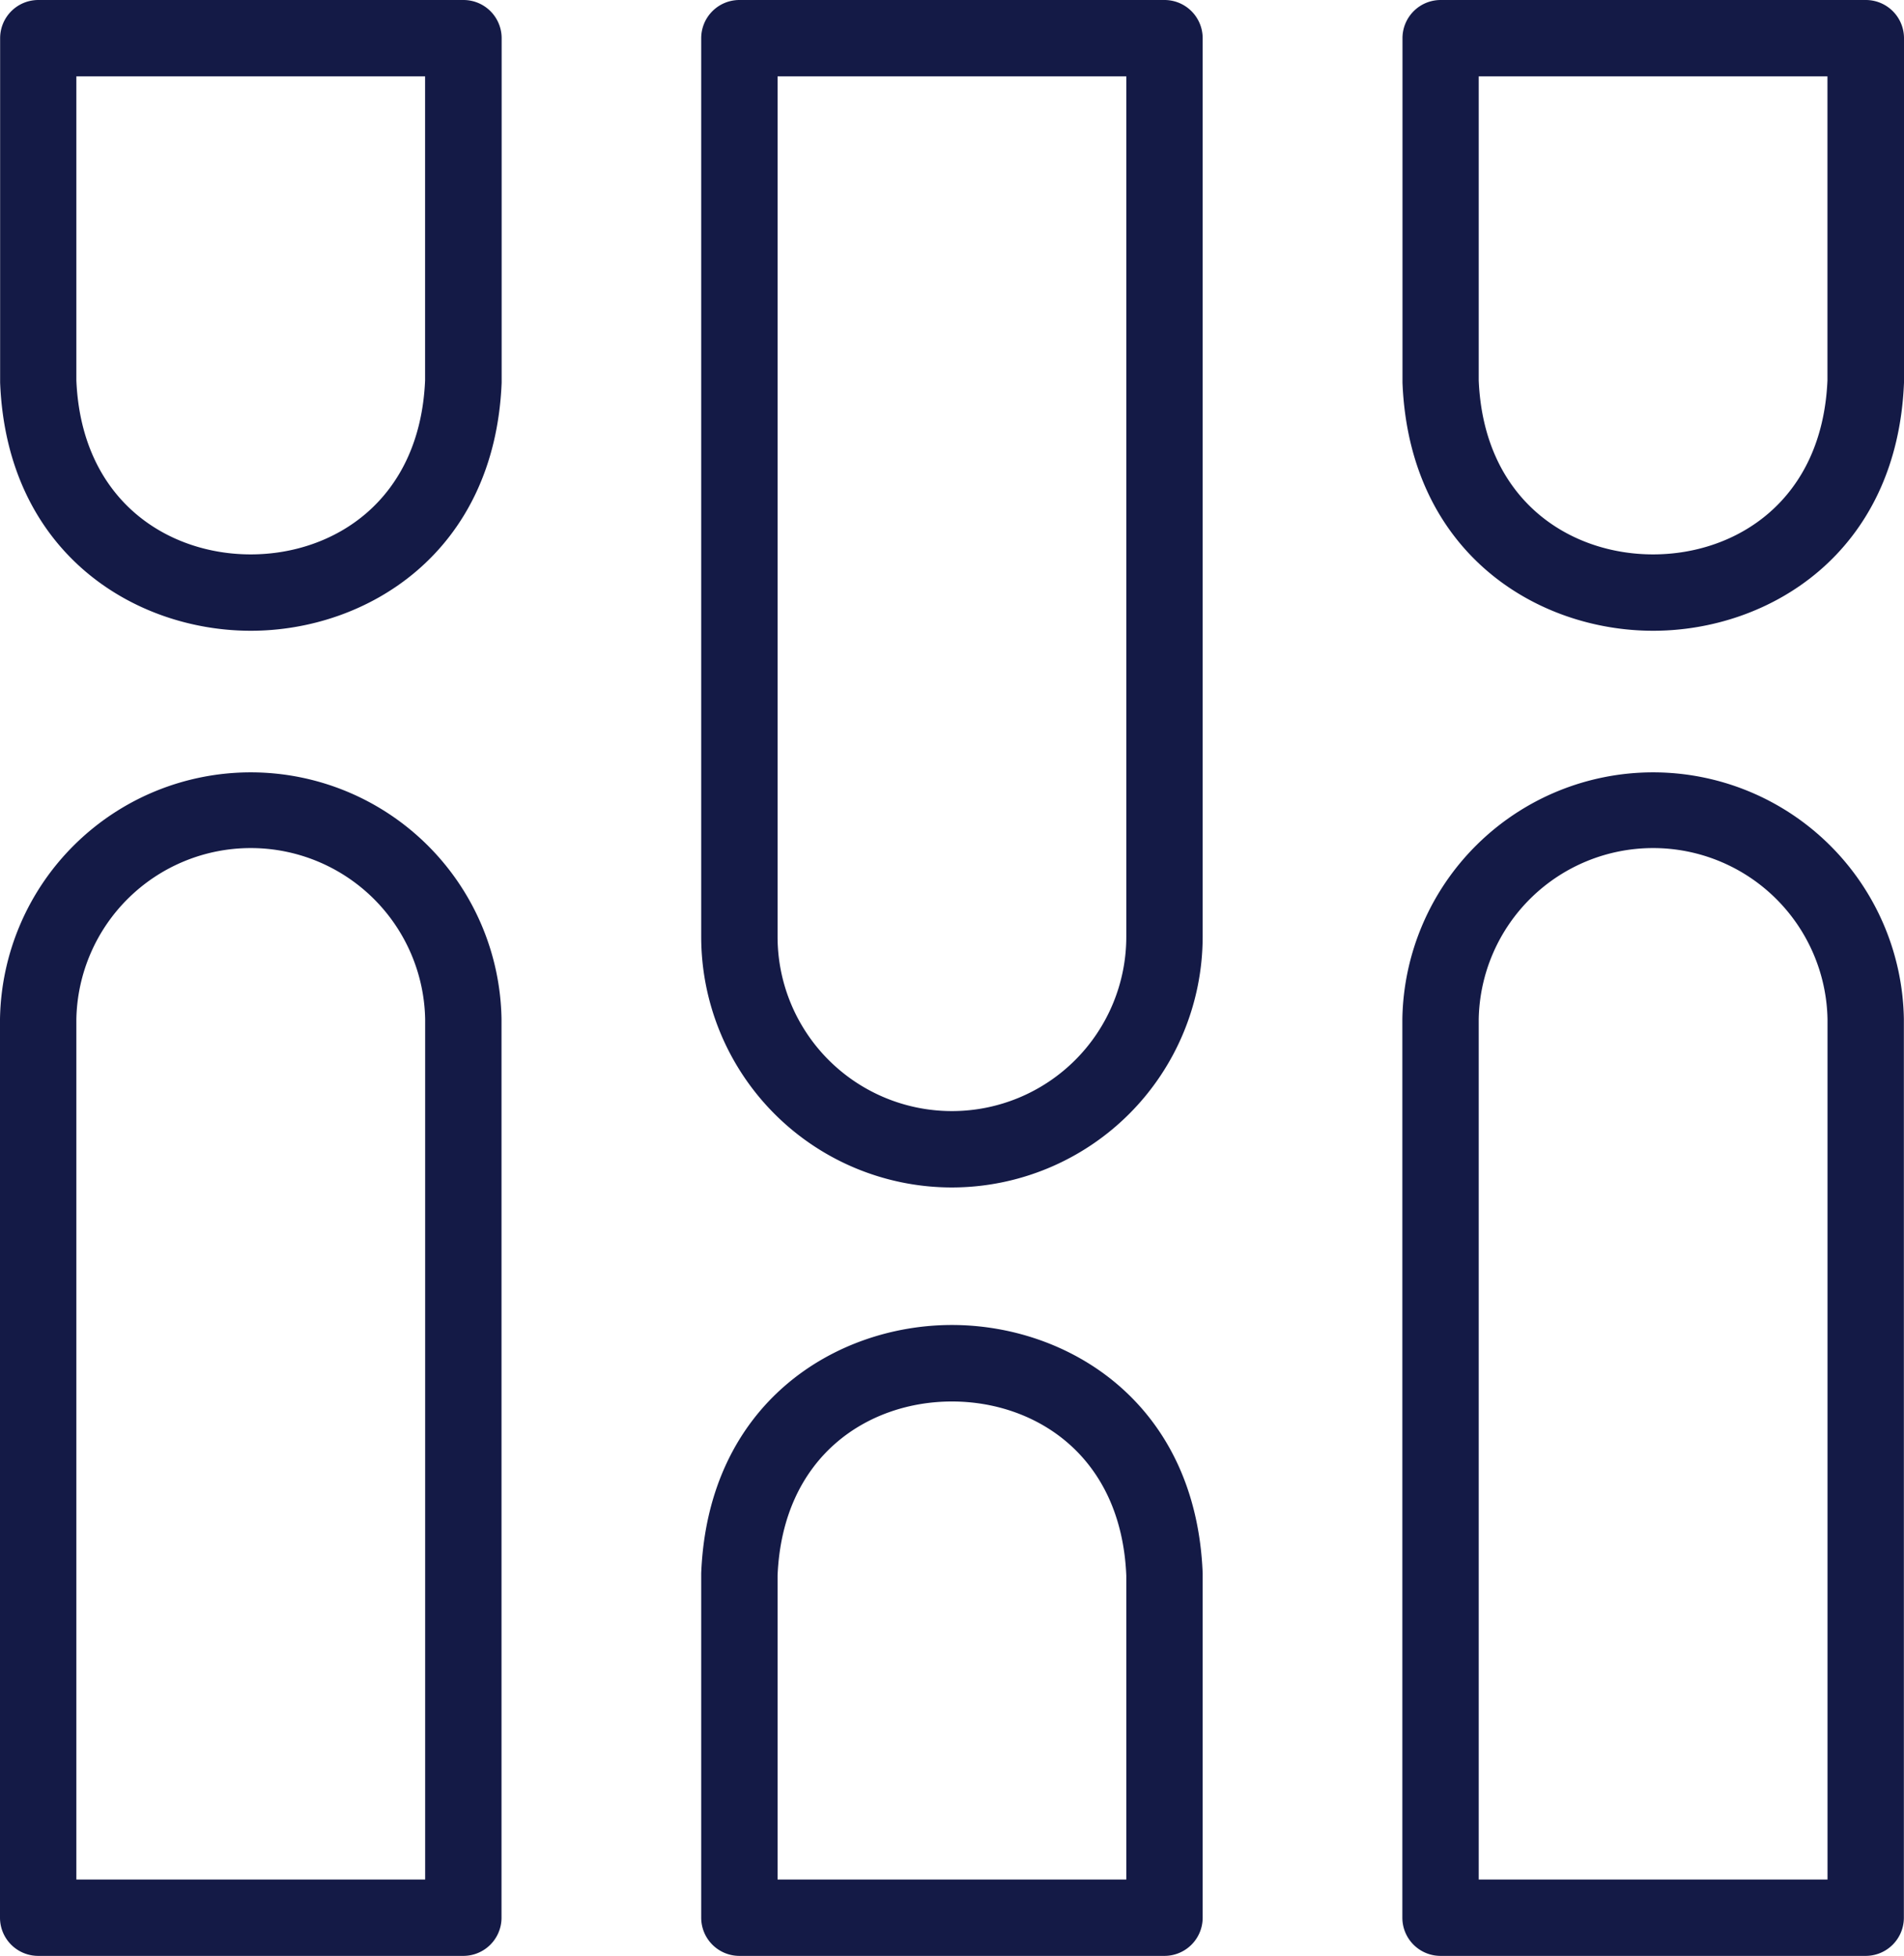 <?xml version="1.0"?>
<svg xmlns="http://www.w3.org/2000/svg" height="307.32" viewBox="0 0 299.2 307.32" width="299.2" fill="#141a46"><path d="m259.78 99.11c-18.23 0-38.33-12.2-39.39-39 0-.08 0-.16 0-.24v-53.87a6 6 0 0 1 6-6h66.81a6 6 0 0 1 6 6v53.89.24c-1.09 26.78-21.19 38.98-39.42 38.98zm-27.41-39.34c.8 18.88 14.33 27.34 27.4 27.34 13.07 0 26.59-8.45 27.4-27.34v-47.77h-54.8z" fill="#141a46"/><path d="m293.18 307.32h-66.81a6 6 0 0 1 -6-6v-141.18a39.41 39.41 0 0 1 78.81 0v141.18a6 6 0 0 1 -6 6zm-60.81-12h54.81v-135.18a27.41 27.41 0 0 0 -54.81 0z" fill="#141a46"/><path d="m39.41 99.11c-18.23 0-38.33-12.2-39.39-39 0-.08 0-.16 0-.24v-53.87a6 6 0 0 1 6-6h66.81a6 6 0 0 1 6 6v53.89.24c-1.09 26.78-21.24 38.98-39.42 38.98zm-27.41-39.34c.8 18.88 14.33 27.34 27.4 27.34 13.07 0 26.59-8.45 27.4-27.34v-47.77h-54.8z" fill="#141a46"/><path d="m72.81 307.32h-66.81a6 6 0 0 1 -6-6v-141.18a39.41 39.41 0 0 1 78.81 0v141.18a6 6 0 0 1 -6 6zm-60.81-12h54.81v-135.18a27.41 27.41 0 0 0 -54.81 0z" fill="#141a46"/><path d="m149.59 186.58a39.4 39.4 0 0 1 -39.4-39.4v-141.18a6 6 0 0 1 6-6h66.8a6 6 0 0 1 6 6v141.18a39.44 39.44 0 0 1 -39.4 39.4zm-27.4-174.58v135.18a27.4 27.4 0 1 0 54.8 0v-135.18z" fill="#141a46"/><path d="m182.99 307.32h-66.8a6 6 0 0 1 -6-6v-54.13c1.07-26.78 21.17-39 39.4-39 18.23 0 38.34 12.2 39.4 39v54.13a6 6 0 0 1 -6 6zm-60.8-12h54.8v-47.77c-.8-18.88-14.32-27.34-27.4-27.34-13.07 0-26.6 8.45-27.4 27.34z" fill="#141a46"/></svg>
